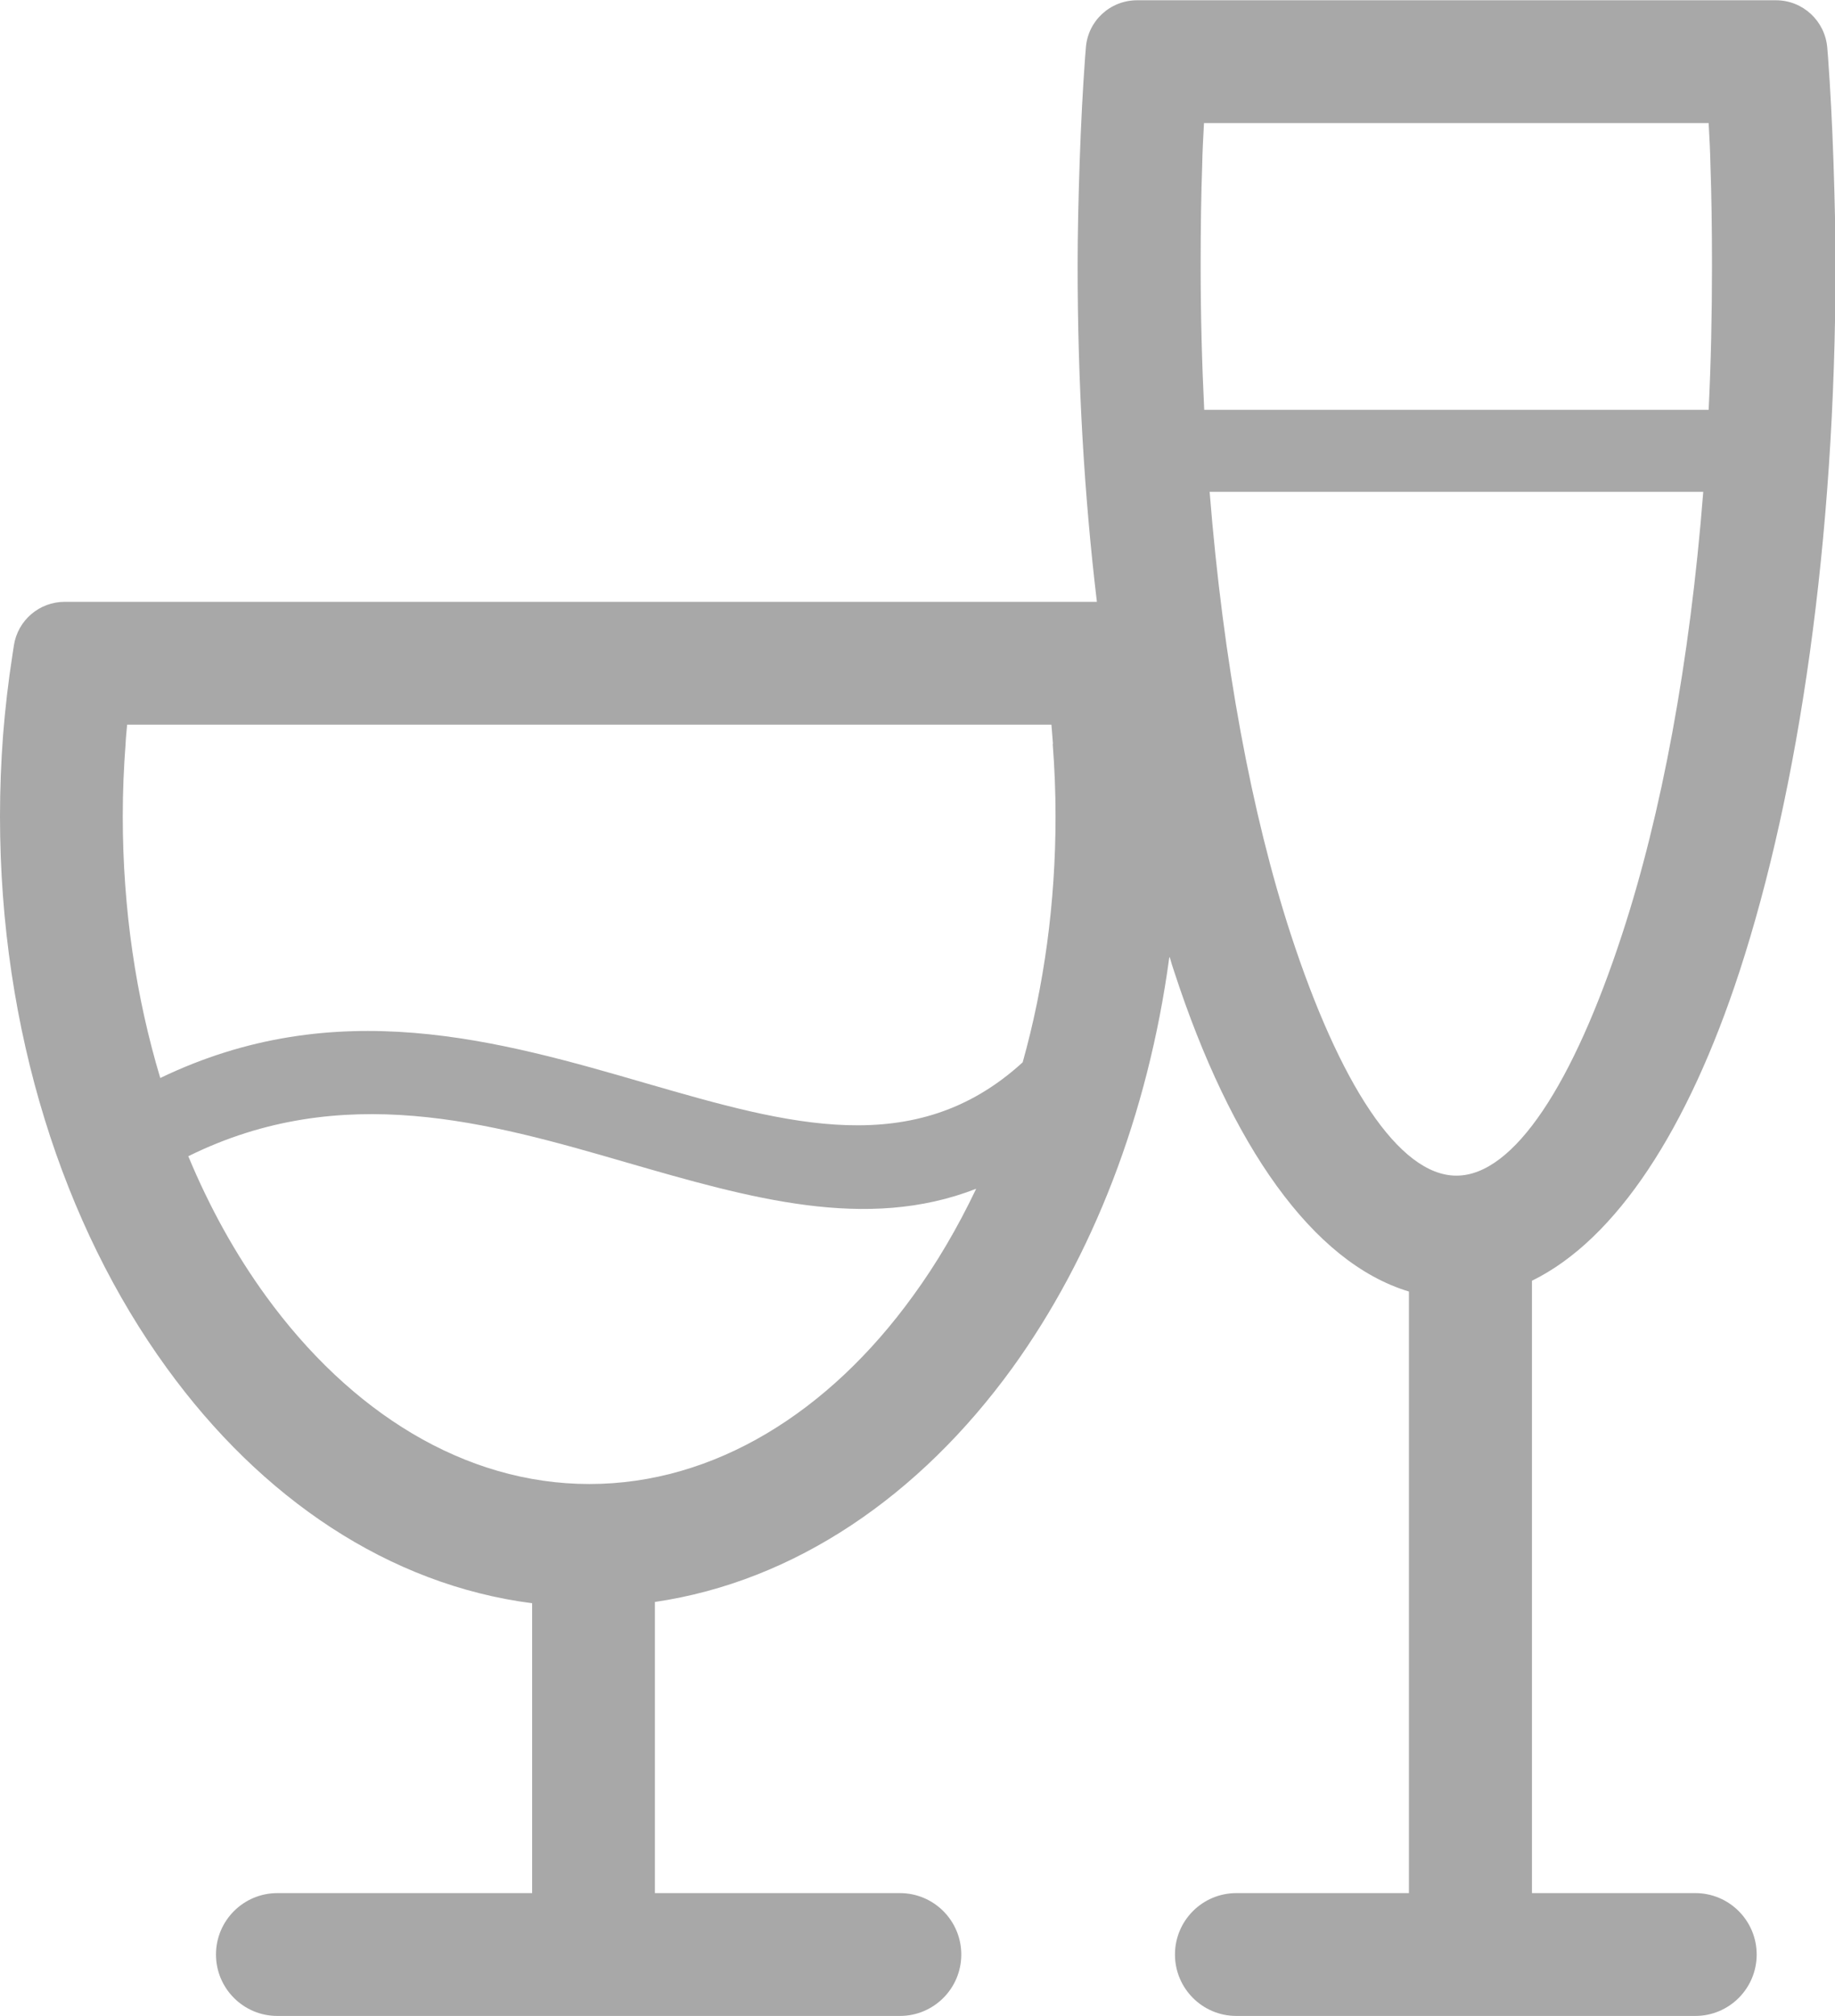 <?xml version="1.0" encoding="UTF-8"?><svg id="Lager_2" xmlns="http://www.w3.org/2000/svg" viewBox="0 0 71.45 78.46"><defs><style>.cls-1{fill:#a8a8a8;fill-rule:evenodd;}</style></defs><g id="Lager_1-2"><path class="cls-1" d="m46.89,15.95h19.64s0,0,0,0c.09-1.83.13-3.7.13-5.61,0-1.48-.02-2.78-.06-3.92-.01-.53-.04-1.08-.07-1.63h0s-19.65,0-19.65,0h0c-.03.56-.06,1.1-.07,1.64-.04,1.13-.06,2.44-.06,3.92,0,1.91.05,3.79.14,5.62h0Zm-1.36,21.3c-.83,6.16-3.01,11.69-6.11,15.98-3.61,4.98-8.47,8.31-13.92,9.11h0s0,11.33,0,11.33h0s9.54,0,9.54,0c1.32,0,2.39,1.07,2.39,2.39h0c0,1.32-1.07,2.39-2.39,2.39h-9.54s-2.39,0-2.39,0h-12.31c-1.32,0-2.39-1.07-2.39-2.39h0c0-1.32,1.07-2.39,2.39-2.39h9.92s0-11.28,0-11.28h0c-5.58-.72-10.55-4.08-14.23-9.16C2.48,47.71,0,40.12,0,31.77c0-1.05.04-2.11.12-3.17.08-1.01.2-2.06.37-3.15l.05-.33c.15-.98.99-1.7,1.98-1.7h40.19s0,0,0,0c-.49-4.1-.75-8.5-.75-13.08,0-1.22.03-2.58.08-4.07.05-1.45.12-2.8.21-4.03l.03-.37c.07-1.05.94-1.86,2-1.86h24.87c1.05,0,1.92.81,2,1.86l.03.37c.09,1.24.16,2.58.21,4.03.05,1.49.08,2.85.08,4.07,0,10.69-1.43,20.4-3.74,27.47-2,6.12-4.79,10.42-8.08,12.03h0s0,23.83,0,23.83h0s6.36,0,6.36,0c1.32,0,2.39,1.07,2.39,2.39h0c0,1.32-1.07,2.39-2.39,2.39h-6.36s-2.39,0-2.39,0h-9.12c-1.32,0-2.39-1.07-2.39-2.39h0c0-1.32,1.07-2.39,2.39-2.39h6.72s0,0,0,0v-23.41s0,0,0,0c-3.75-1.13-6.93-5.68-9.14-12.45-.06-.18-.12-.36-.17-.55h0Zm-4.53-8.3c-.02-.25-.04-.5-.06-.75H4.95c-.02.25-.05.49-.06.75-.07.91-.11,1.85-.11,2.82,0,3.62.52,7.05,1.46,10.18h0c6.84-3.29,13.15-1.47,19,.23,5.41,1.56,10.38,3,14.58-.84h0c.83-2.96,1.28-6.19,1.28-9.57,0-.97-.04-1.91-.11-2.82h0ZM7.33,44.99c.83,2,1.85,3.83,3.02,5.44,3.28,4.52,7.73,7.32,12.6,7.32s9.33-2.8,12.6-7.32c.92-1.26,1.74-2.66,2.46-4.17,0,0,0,0,0,0-4.28,1.67-8.8.37-13.64-1.03-5.31-1.54-11.05-3.19-17.03-.24h0Zm58.99-25.85h-19.22c.53,6.64,1.64,12.55,3.15,17.19,1.9,5.82,4.21,9.42,6.46,9.42s4.56-3.6,6.46-9.42c1.52-4.64,2.63-10.55,3.15-17.19h0Z"/></g></svg>